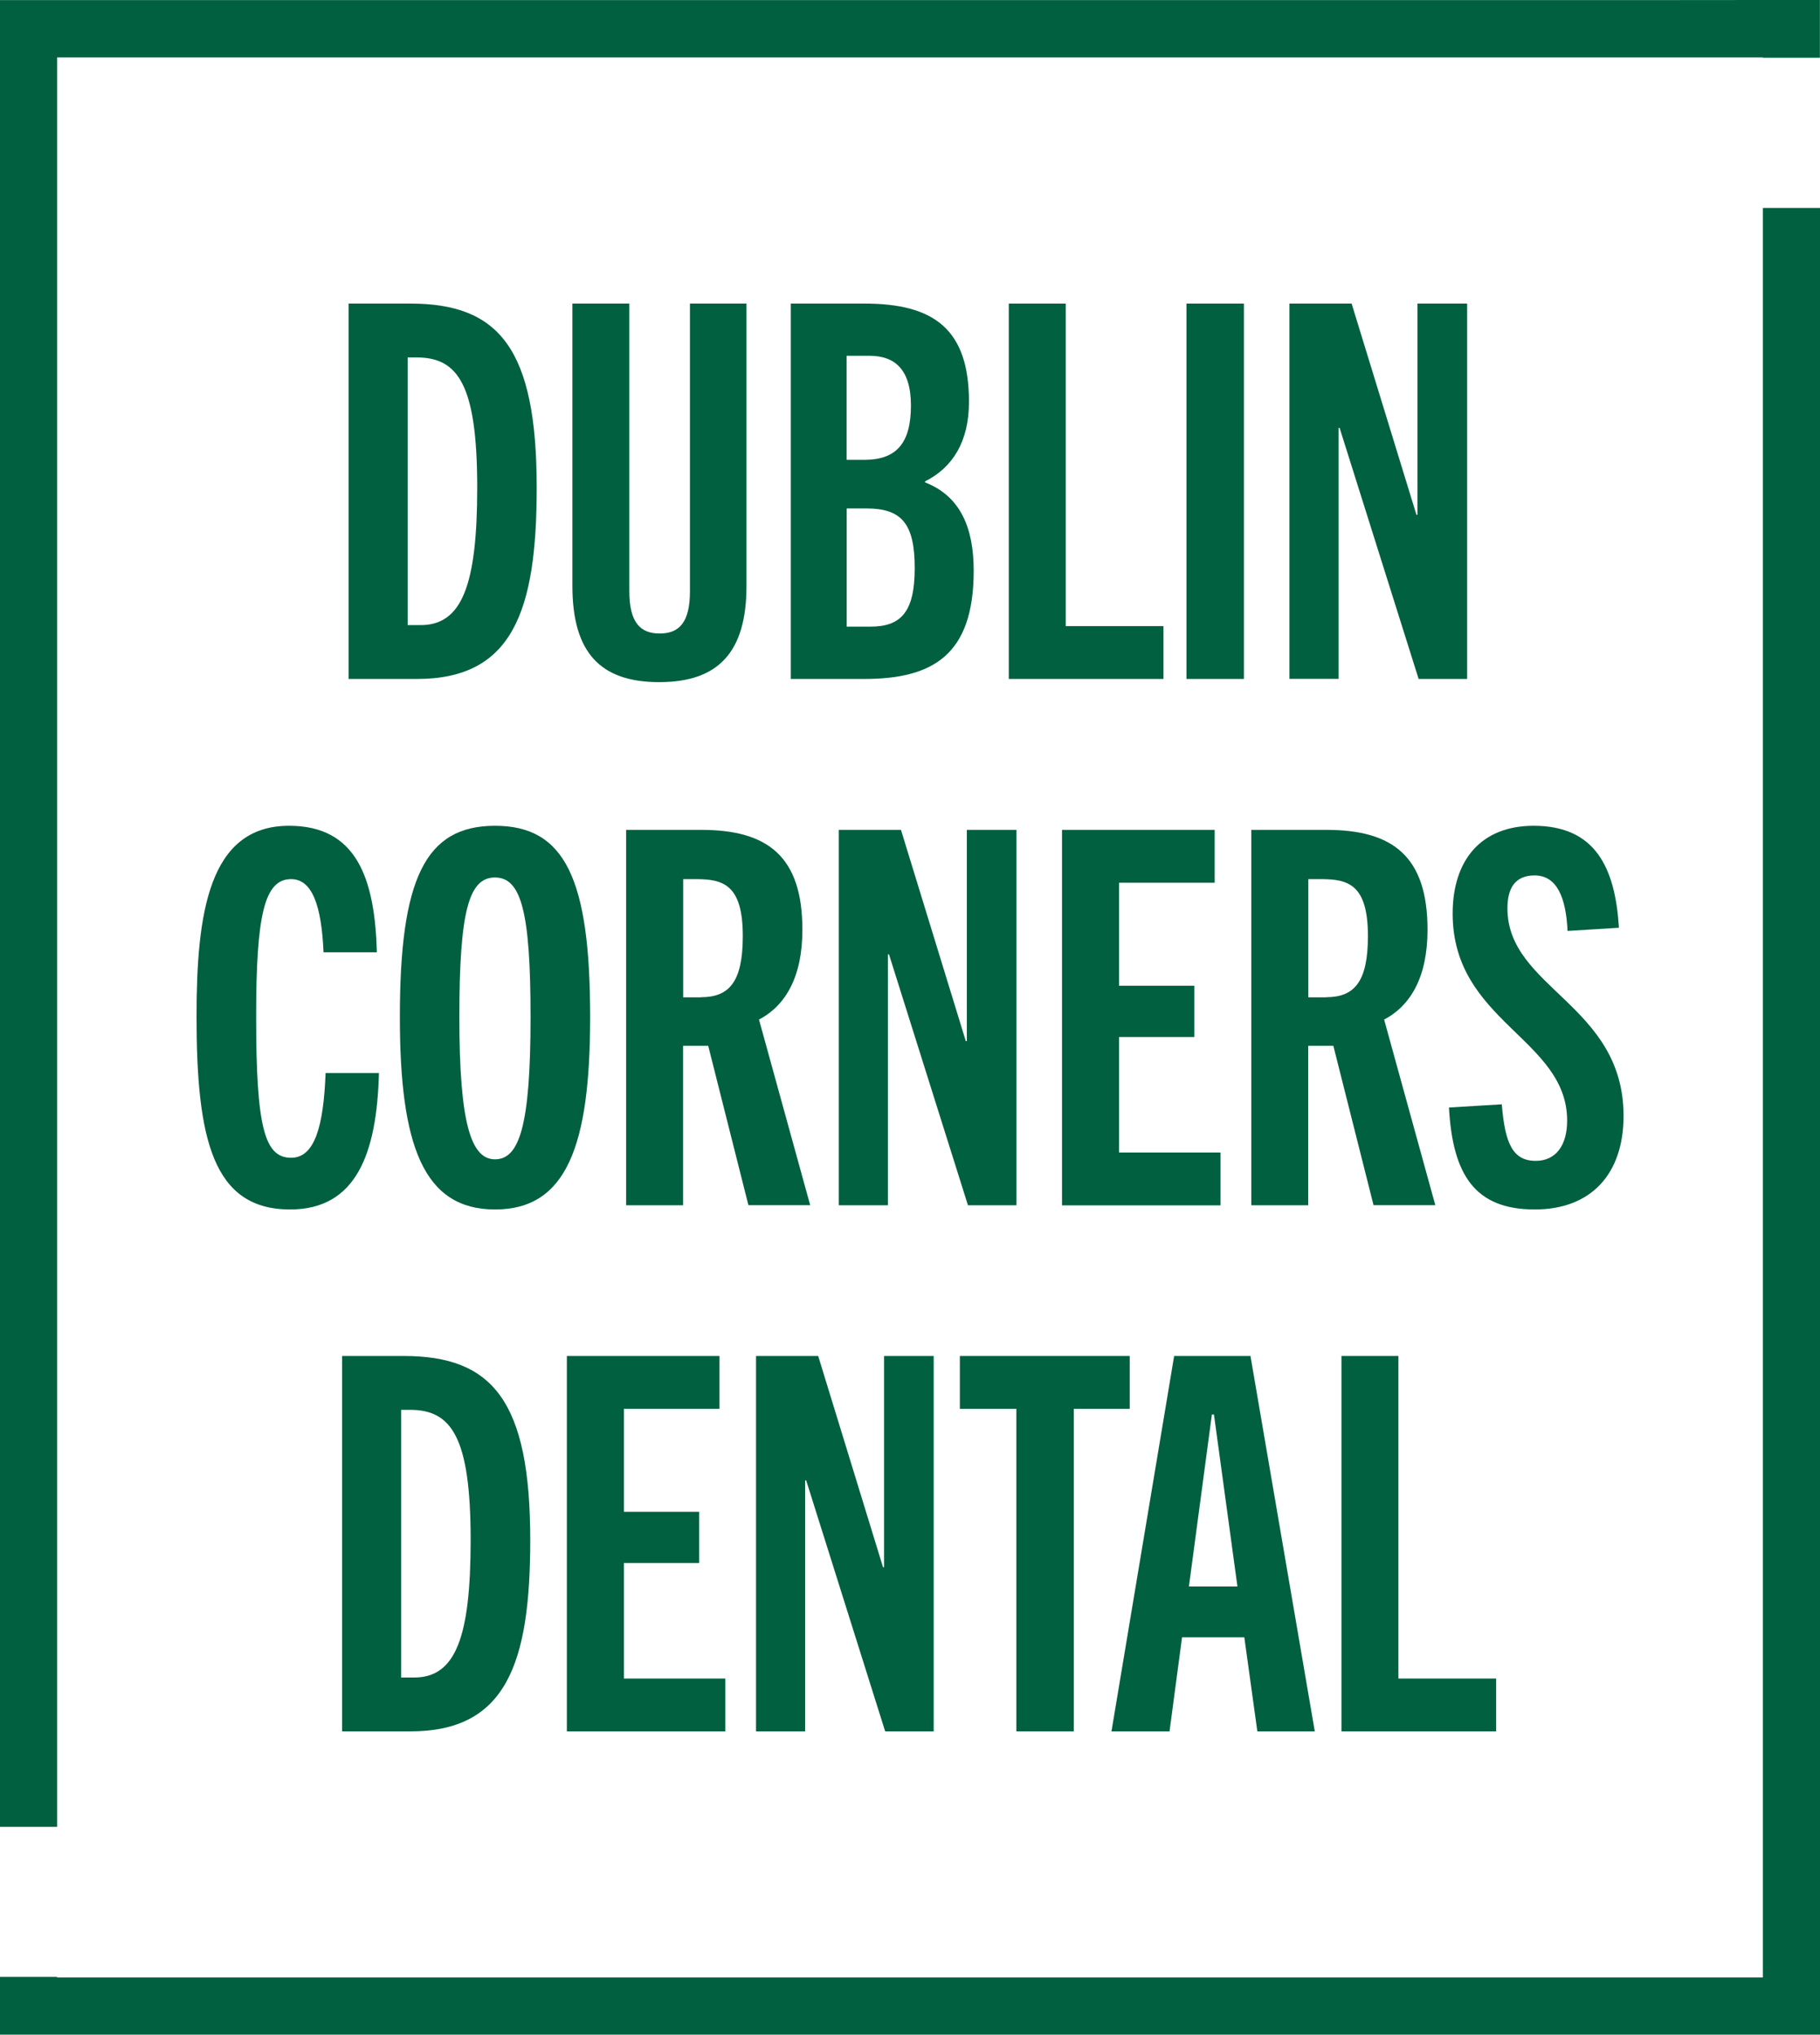 <?xml version="1.0" encoding="UTF-8"?>
<svg xmlns="http://www.w3.org/2000/svg" id="Layer_1" data-name="Layer 1" viewBox="0 0 177.42 198.34">
  <defs>
    <style>
      .cls-1 {
        fill: #01603f;
        stroke-width: 0px;
      }
    </style>
  </defs>
  <g>
    <path class="cls-1" d="M33.98,66.17V29.59h6.01c8.66,0,12.33,4.38,12.33,17.94,0,12.03-2.34,18.65-11.67,18.65h-6.68ZM41.01,60.93c4.03,0,5.51-3.92,5.51-13.4,0-10.09-1.89-12.69-5.91-12.69h-.87v26.09h1.27Z"></path>
    <path class="cls-1" d="M67.26,29.59h5.51v27.52c0,6.47-2.75,9.38-8.51,9.38s-8.46-2.91-8.46-9.38v-27.52h5.55v28.03c0,3.06,1.07,4.13,2.96,4.13s2.95-1.07,2.95-4.13v-28.03Z"></path>
    <path class="cls-1" d="M77.09,66.17V29.59h7.18c6.78,0,10.19,2.5,10.19,9.58,0,3.92-1.63,6.42-4.28,7.75v.1c3.41,1.32,4.74,4.38,4.74,8.61,0,8.26-4.03,10.55-10.7,10.55h-7.13ZM84.27,44.82c3.21,0,4.53-1.73,4.53-5.3s-1.63-4.84-4.03-4.84h-2.24v10.14h1.73ZM84.84,61.08c2.96,0,4.33-1.38,4.33-5.71s-1.28-5.81-4.69-5.81h-1.94v11.52h2.29Z"></path>
    <path class="cls-1" d="M98.34,66.17V29.59h5.55v31.44h9.53v5.15h-15.08Z"></path>
    <path class="cls-1" d="M115.66,66.17V29.59h5.6v36.59h-5.6Z"></path>
    <path class="cls-1" d="M138.29,66.17l-7.7-24.46h-.1v24.46h-4.79V29.59h6.06l6.32,20.59h.1v-20.59h4.84v36.59h-4.74Z"></path>
    <path class="cls-1" d="M36.94,104.59c-.2,7.9-2.24,13.3-8.66,13.3-7.54,0-9.12-6.88-9.12-18.8,0-10.04,1.17-18.6,9.02-18.6,6.57,0,8.36,5.1,8.56,12.33h-5.2c-.2-4.59-1.12-7.13-3.16-7.13-2.6,0-3.41,3.46-3.41,13.4,0,10.8.82,13.76,3.41,13.76,2.3,0,3.16-3.06,3.36-8.26h5.2Z"></path>
    <path class="cls-1" d="M38.98,99.14c0-13.45,2.45-18.65,9.28-18.65s9.27,5.2,9.27,18.65c0,12.53-2.29,18.75-9.27,18.75s-9.28-6.22-9.28-18.75ZM51.72,99.14c0-10.29-.92-13.61-3.47-13.61s-3.47,3.31-3.47,13.61,1.12,13.86,3.47,13.86,3.47-3.16,3.47-13.86Z"></path>
    <path class="cls-1" d="M72.96,117.48l-3.92-15.54h-2.45v15.54h-5.55v-36.59h7.34c6.47,0,9.84,2.6,9.84,9.73,0,4.59-1.63,7.39-4.23,8.76l4.99,18.09h-6.01ZM68.33,97.2c2.75,0,4.08-1.48,4.08-5.96,0-5.05-1.94-5.55-4.59-5.55h-1.22v11.52h1.73Z"></path>
    <path class="cls-1" d="M94.36,117.48l-7.7-24.46h-.1v24.46h-4.79v-36.59h6.06l6.32,20.59h.1v-20.59h4.84v36.59h-4.74Z"></path>
    <path class="cls-1" d="M103.53,117.48v-36.59h14.88v5.15h-9.32v10.04h7.34v5h-7.34v11.26h9.89v5.15h-15.44Z"></path>
    <path class="cls-1" d="M133.9,117.48l-3.92-15.54h-2.45v15.54h-5.55v-36.59h7.34c6.47,0,9.84,2.6,9.84,9.73,0,4.59-1.63,7.39-4.23,8.76l4.99,18.09h-6.01ZM129.27,97.2c2.75,0,4.08-1.48,4.08-5.96,0-5.05-1.94-5.55-4.59-5.55h-1.22v11.52h1.73Z"></path>
    <path class="cls-1" d="M152.81,90.73c-.15-3.21-1.02-5.4-3.21-5.4-1.89,0-2.65,1.22-2.65,3.21,0,7.8,11.32,9.38,11.32,20.23,0,5.66-3.16,9.12-8.66,9.12-5.86,0-8-3.41-8.36-9.94l5.15-.31c.31,3.82,1.07,5.51,3.31,5.51,1.94,0,3.06-1.48,3.06-3.92,0-8-11.16-9.63-11.16-20.18,0-5.2,2.75-8.56,7.9-8.56,6.01,0,7.95,4.08,8.31,9.94l-4.99.31Z"></path>
    <path class="cls-1" d="M33.35,168.76v-36.59h6.01c8.66,0,12.33,4.38,12.33,17.94,0,12.03-2.34,18.65-11.67,18.65h-6.68ZM40.38,163.51c4.03,0,5.5-3.92,5.5-13.4,0-10.09-1.89-12.69-5.91-12.69h-.87v26.09h1.27Z"></path>
    <path class="cls-1" d="M55.26,168.76v-36.59h14.88v5.15h-9.32v10.04h7.34v4.99h-7.34v11.26h9.89v5.15h-15.44Z"></path>
    <path class="cls-1" d="M86.29,168.76l-7.7-24.46h-.1v24.46h-4.79v-36.59h6.06l6.32,20.59h.1v-20.59h4.84v36.59h-4.74Z"></path>
    <path class="cls-1" d="M99.08,168.76v-31.44h-5.51v-5.15h16.56v5.15h-5.45v31.44h-5.6Z"></path>
    <path class="cls-1" d="M122.57,168.76l-1.27-9.17h-6.07l-1.22,9.17h-5.66l6.11-36.59h7.44l6.27,36.59h-5.61ZM115.89,154.64h4.74l-2.29-16.77h-.2l-2.24,16.77Z"></path>
    <path class="cls-1" d="M130.77,168.76v-36.59h5.55v31.44h9.53v5.15h-15.08Z"></path>
  </g>
  <g>
    <path class="cls-1" d="M171.85,0h0s-11.41.01-11.41.01H0v172.43h0v5.63h5.57v-2.71s0-.02,0-.03V5.59h166.27v.04h5.57V0h-5.57Z"></path>
    <path class="cls-1" d="M174.67,20.27h-2.82v2.71s0,.02,0,.03v14.23h0v155.51H5.57v-.06H0v5.63h177.42V20.27h-2.75Z"></path>
  </g>
</svg>
